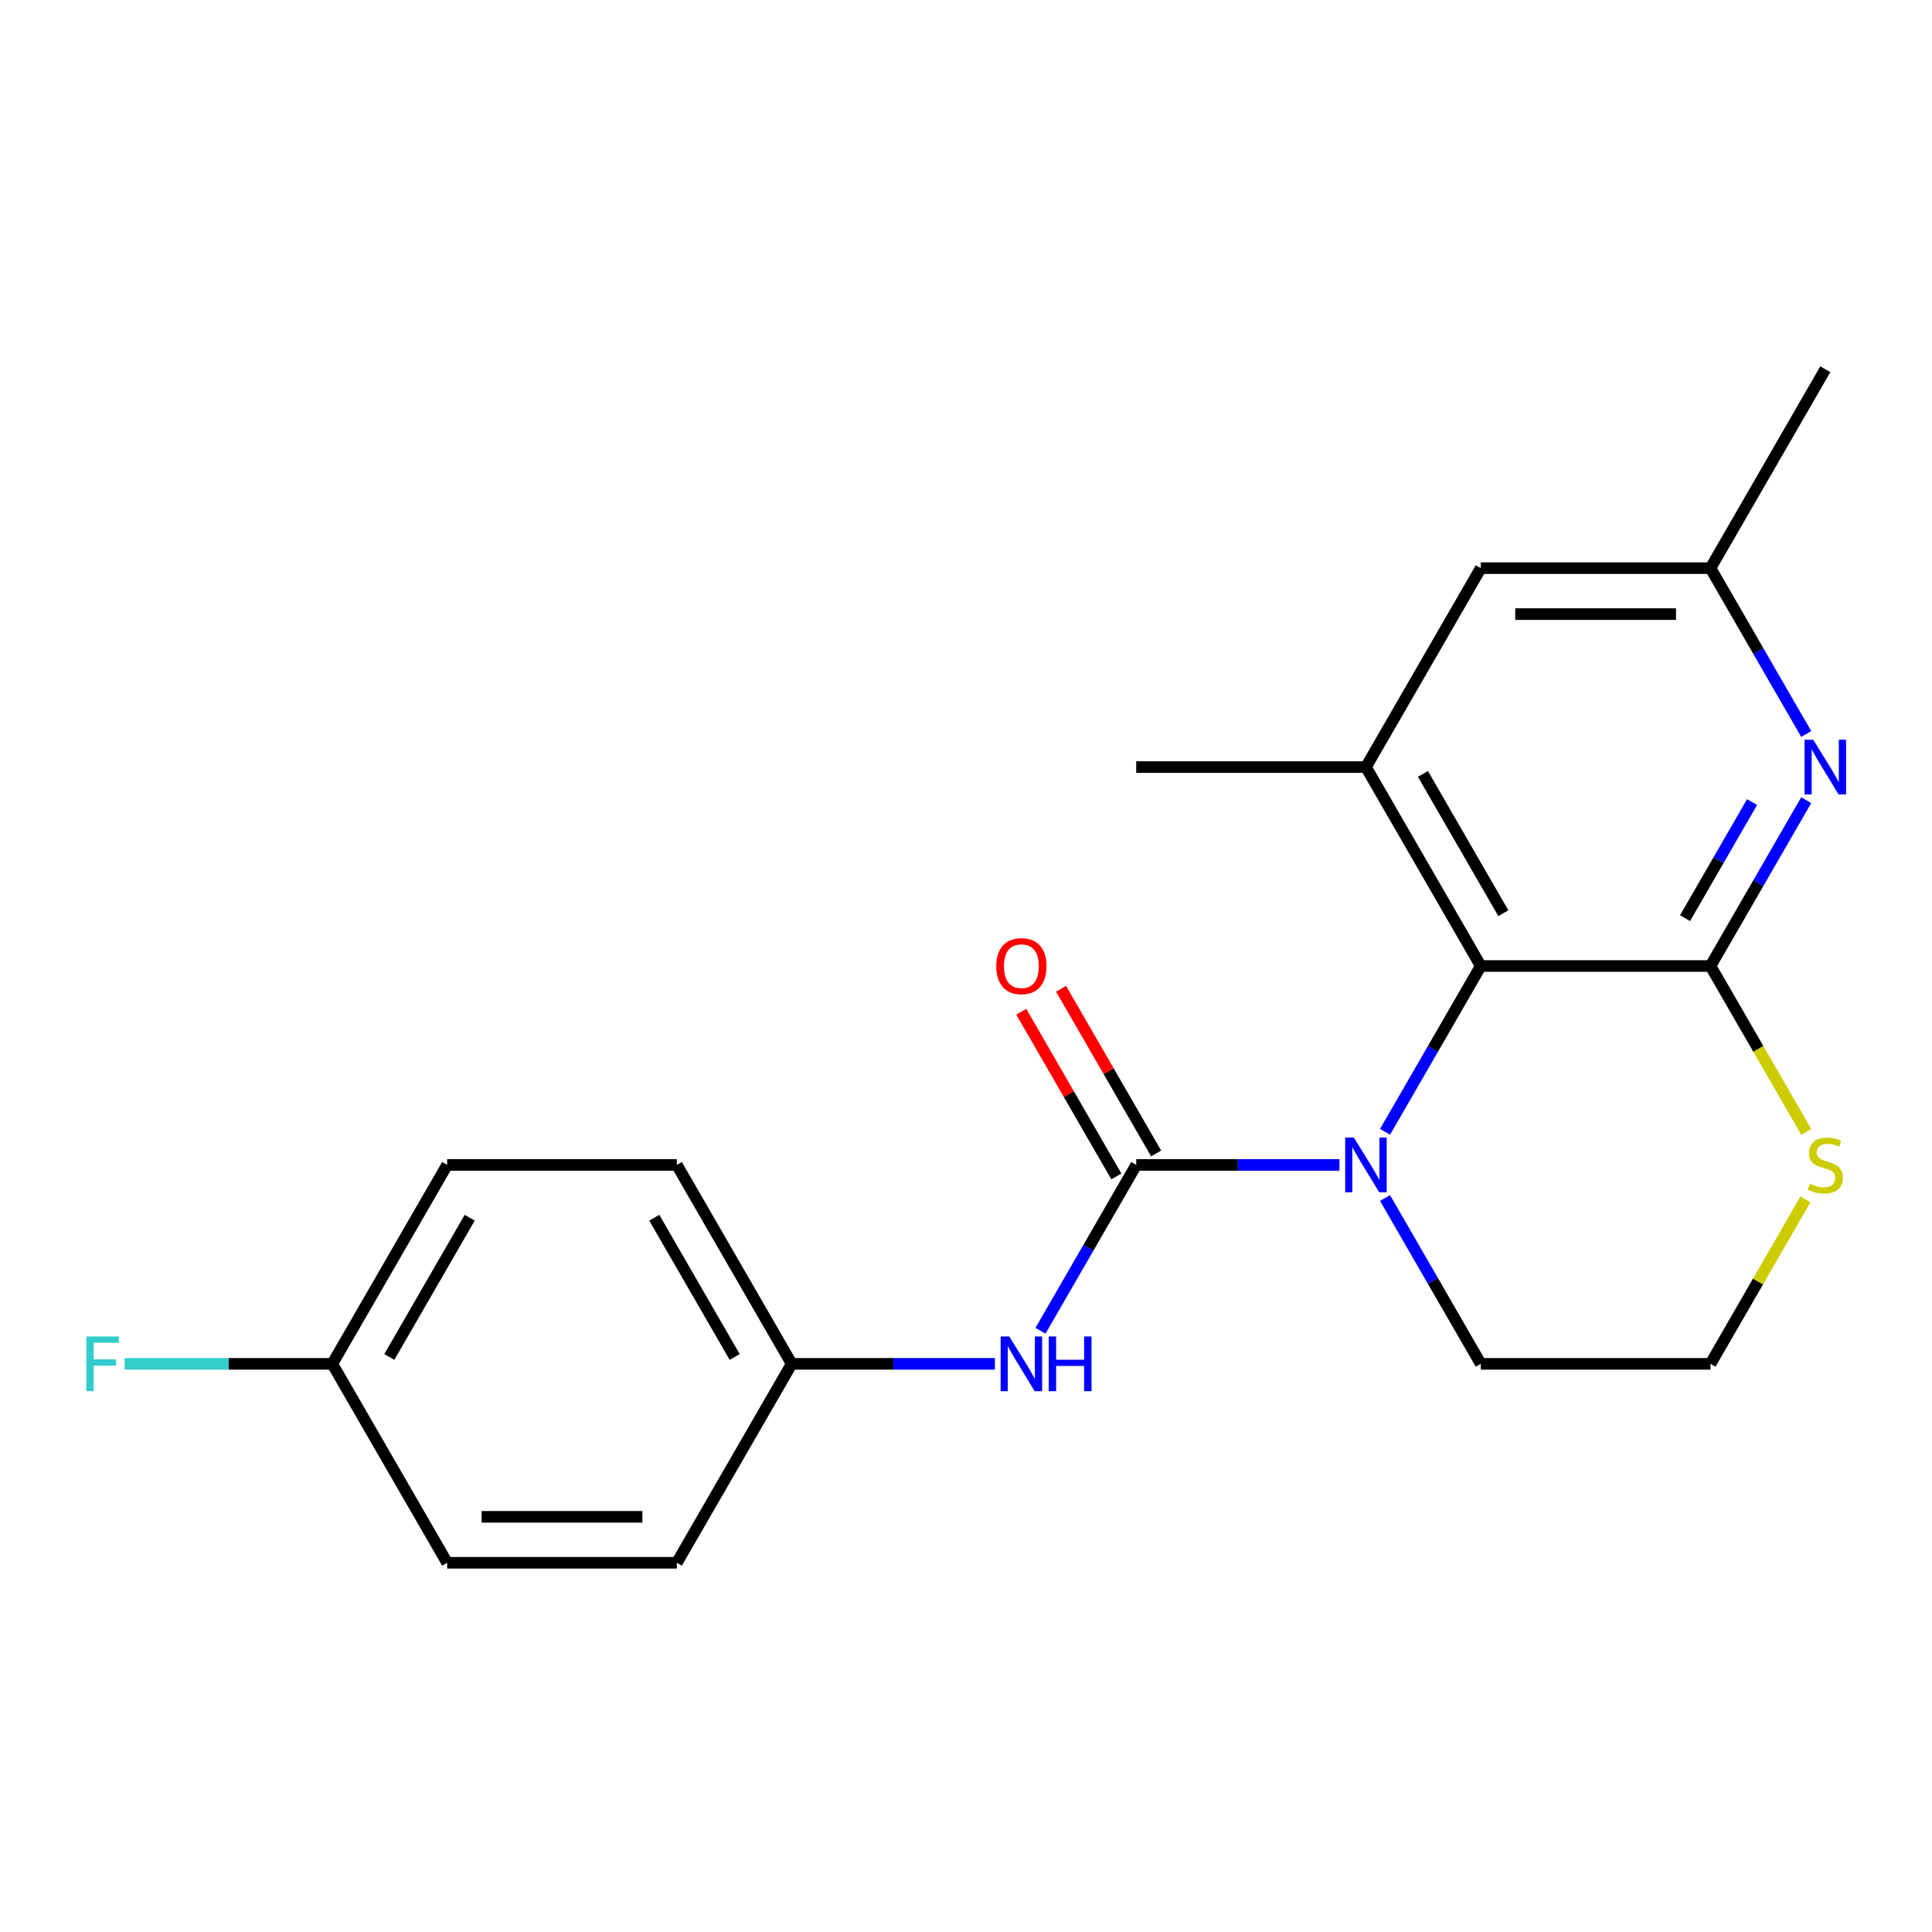 <?xml version='1.0' encoding='iso-8859-1'?>
<svg version='1.1' baseProfile='full'
              xmlns='http://www.w3.org/2000/svg'
                      xmlns:rdkit='http://www.rdkit.org/xml'
                      xmlns:xlink='http://www.w3.org/1999/xlink'
                  xml:space='preserve'
width='1000px' height='1000px' viewBox='0 0 1000 1000'>
<!-- END OF HEADER -->
<rect style='opacity:1.0;fill:#FFFFFF;stroke:none' width='1000' height='1000' x='0' y='0'> </rect>
<path class='bond-0' d='M 693.292,602.962 L 640.703,602.962' style='fill:none;fill-rule:evenodd;stroke:#0000FF;stroke-width:6px;stroke-linecap:butt;stroke-linejoin:miter;stroke-opacity:1' />
<path class='bond-0' d='M 640.703,602.962 L 588.114,602.962' style='fill:none;fill-rule:evenodd;stroke:#000000;stroke-width:6px;stroke-linecap:butt;stroke-linejoin:miter;stroke-opacity:1' />
<path class='bond-2' d='M 716.896,585.83 L 741.673,542.915' style='fill:none;fill-rule:evenodd;stroke:#0000FF;stroke-width:6px;stroke-linecap:butt;stroke-linejoin:miter;stroke-opacity:1' />
<path class='bond-2' d='M 741.673,542.915 L 766.45,500' style='fill:none;fill-rule:evenodd;stroke:#000000;stroke-width:6px;stroke-linecap:butt;stroke-linejoin:miter;stroke-opacity:1' />
<path class='bond-11' d='M 716.896,620.094 L 741.673,663.009' style='fill:none;fill-rule:evenodd;stroke:#0000FF;stroke-width:6px;stroke-linecap:butt;stroke-linejoin:miter;stroke-opacity:1' />
<path class='bond-11' d='M 741.673,663.009 L 766.45,705.924' style='fill:none;fill-rule:evenodd;stroke:#000000;stroke-width:6px;stroke-linecap:butt;stroke-linejoin:miter;stroke-opacity:1' />
<path class='bond-5' d='M 588.114,602.962 L 563.337,645.877' style='fill:none;fill-rule:evenodd;stroke:#000000;stroke-width:6px;stroke-linecap:butt;stroke-linejoin:miter;stroke-opacity:1' />
<path class='bond-5' d='M 563.337,645.877 L 538.56,688.792' style='fill:none;fill-rule:evenodd;stroke:#0000FF;stroke-width:6px;stroke-linecap:butt;stroke-linejoin:miter;stroke-opacity:1' />
<path class='bond-7' d='M 598.41,597.018 L 573.806,554.403' style='fill:none;fill-rule:evenodd;stroke:#000000;stroke-width:6px;stroke-linecap:butt;stroke-linejoin:miter;stroke-opacity:1' />
<path class='bond-7' d='M 573.806,554.403 L 549.202,511.788' style='fill:none;fill-rule:evenodd;stroke:#FF0000;stroke-width:6px;stroke-linecap:butt;stroke-linejoin:miter;stroke-opacity:1' />
<path class='bond-7' d='M 577.818,608.907 L 553.214,566.292' style='fill:none;fill-rule:evenodd;stroke:#000000;stroke-width:6px;stroke-linecap:butt;stroke-linejoin:miter;stroke-opacity:1' />
<path class='bond-7' d='M 553.214,566.292 L 528.61,523.677' style='fill:none;fill-rule:evenodd;stroke:#FF0000;stroke-width:6px;stroke-linecap:butt;stroke-linejoin:miter;stroke-opacity:1' />
<path class='bond-1' d='M 885.34,500 L 766.45,500' style='fill:none;fill-rule:evenodd;stroke:#000000;stroke-width:6px;stroke-linecap:butt;stroke-linejoin:miter;stroke-opacity:1' />
<path class='bond-3' d='M 885.34,500 L 910.117,457.085' style='fill:none;fill-rule:evenodd;stroke:#000000;stroke-width:6px;stroke-linecap:butt;stroke-linejoin:miter;stroke-opacity:1' />
<path class='bond-3' d='M 910.117,457.085 L 934.894,414.17' style='fill:none;fill-rule:evenodd;stroke:#0000FF;stroke-width:6px;stroke-linecap:butt;stroke-linejoin:miter;stroke-opacity:1' />
<path class='bond-3' d='M 872.181,475.236 L 889.525,445.196' style='fill:none;fill-rule:evenodd;stroke:#000000;stroke-width:6px;stroke-linecap:butt;stroke-linejoin:miter;stroke-opacity:1' />
<path class='bond-3' d='M 889.525,445.196 L 906.868,415.155' style='fill:none;fill-rule:evenodd;stroke:#0000FF;stroke-width:6px;stroke-linecap:butt;stroke-linejoin:miter;stroke-opacity:1' />
<path class='bond-21' d='M 885.34,500 L 910.129,542.935' style='fill:none;fill-rule:evenodd;stroke:#000000;stroke-width:6px;stroke-linecap:butt;stroke-linejoin:miter;stroke-opacity:1' />
<path class='bond-21' d='M 910.129,542.935 L 934.917,585.87' style='fill:none;fill-rule:evenodd;stroke:#CCCC00;stroke-width:6px;stroke-linecap:butt;stroke-linejoin:miter;stroke-opacity:1' />
<path class='bond-4' d='M 766.45,500 L 707.004,397.038' style='fill:none;fill-rule:evenodd;stroke:#000000;stroke-width:6px;stroke-linecap:butt;stroke-linejoin:miter;stroke-opacity:1' />
<path class='bond-4' d='M 778.125,472.667 L 736.514,400.593' style='fill:none;fill-rule:evenodd;stroke:#000000;stroke-width:6px;stroke-linecap:butt;stroke-linejoin:miter;stroke-opacity:1' />
<path class='bond-22' d='M 934.894,379.906 L 910.117,336.991' style='fill:none;fill-rule:evenodd;stroke:#0000FF;stroke-width:6px;stroke-linecap:butt;stroke-linejoin:miter;stroke-opacity:1' />
<path class='bond-22' d='M 910.117,336.991 L 885.34,294.076' style='fill:none;fill-rule:evenodd;stroke:#000000;stroke-width:6px;stroke-linecap:butt;stroke-linejoin:miter;stroke-opacity:1' />
<path class='bond-8' d='M 707.004,397.038 L 766.45,294.076' style='fill:none;fill-rule:evenodd;stroke:#000000;stroke-width:6px;stroke-linecap:butt;stroke-linejoin:miter;stroke-opacity:1' />
<path class='bond-19' d='M 707.004,397.038 L 588.114,397.038' style='fill:none;fill-rule:evenodd;stroke:#000000;stroke-width:6px;stroke-linecap:butt;stroke-linejoin:miter;stroke-opacity:1' />
<path class='bond-10' d='M 514.956,705.924 L 462.367,705.924' style='fill:none;fill-rule:evenodd;stroke:#0000FF;stroke-width:6px;stroke-linecap:butt;stroke-linejoin:miter;stroke-opacity:1' />
<path class='bond-10' d='M 462.367,705.924 L 409.778,705.924' style='fill:none;fill-rule:evenodd;stroke:#000000;stroke-width:6px;stroke-linecap:butt;stroke-linejoin:miter;stroke-opacity:1' />
<path class='bond-6' d='M 934.478,620.814 L 909.909,663.369' style='fill:none;fill-rule:evenodd;stroke:#CCCC00;stroke-width:6px;stroke-linecap:butt;stroke-linejoin:miter;stroke-opacity:1' />
<path class='bond-6' d='M 909.909,663.369 L 885.34,705.924' style='fill:none;fill-rule:evenodd;stroke:#000000;stroke-width:6px;stroke-linecap:butt;stroke-linejoin:miter;stroke-opacity:1' />
<path class='bond-9' d='M 766.45,294.076 L 885.34,294.076' style='fill:none;fill-rule:evenodd;stroke:#000000;stroke-width:6px;stroke-linecap:butt;stroke-linejoin:miter;stroke-opacity:1' />
<path class='bond-9' d='M 784.283,317.854 L 867.506,317.854' style='fill:none;fill-rule:evenodd;stroke:#000000;stroke-width:6px;stroke-linecap:butt;stroke-linejoin:miter;stroke-opacity:1' />
<path class='bond-20' d='M 885.34,294.076 L 944.785,191.113' style='fill:none;fill-rule:evenodd;stroke:#000000;stroke-width:6px;stroke-linecap:butt;stroke-linejoin:miter;stroke-opacity:1' />
<path class='bond-15' d='M 409.778,705.924 L 350.333,808.887' style='fill:none;fill-rule:evenodd;stroke:#000000;stroke-width:6px;stroke-linecap:butt;stroke-linejoin:miter;stroke-opacity:1' />
<path class='bond-16' d='M 409.778,705.924 L 350.333,602.962' style='fill:none;fill-rule:evenodd;stroke:#000000;stroke-width:6px;stroke-linecap:butt;stroke-linejoin:miter;stroke-opacity:1' />
<path class='bond-16' d='M 380.269,702.369 L 338.657,630.296' style='fill:none;fill-rule:evenodd;stroke:#000000;stroke-width:6px;stroke-linecap:butt;stroke-linejoin:miter;stroke-opacity:1' />
<path class='bond-12' d='M 766.45,705.924 L 885.34,705.924' style='fill:none;fill-rule:evenodd;stroke:#000000;stroke-width:6px;stroke-linecap:butt;stroke-linejoin:miter;stroke-opacity:1' />
<path class='bond-13' d='M 171.997,705.924 L 231.442,602.962' style='fill:none;fill-rule:evenodd;stroke:#000000;stroke-width:6px;stroke-linecap:butt;stroke-linejoin:miter;stroke-opacity:1' />
<path class='bond-13' d='M 201.506,702.369 L 243.118,630.296' style='fill:none;fill-rule:evenodd;stroke:#000000;stroke-width:6px;stroke-linecap:butt;stroke-linejoin:miter;stroke-opacity:1' />
<path class='bond-14' d='M 171.997,705.924 L 118.248,705.924' style='fill:none;fill-rule:evenodd;stroke:#000000;stroke-width:6px;stroke-linecap:butt;stroke-linejoin:miter;stroke-opacity:1' />
<path class='bond-14' d='M 118.248,705.924 L 64.499,705.924' style='fill:none;fill-rule:evenodd;stroke:#33CCCC;stroke-width:6px;stroke-linecap:butt;stroke-linejoin:miter;stroke-opacity:1' />
<path class='bond-23' d='M 171.997,705.924 L 231.442,808.887' style='fill:none;fill-rule:evenodd;stroke:#000000;stroke-width:6px;stroke-linecap:butt;stroke-linejoin:miter;stroke-opacity:1' />
<path class='bond-18' d='M 350.333,808.887 L 231.442,808.887' style='fill:none;fill-rule:evenodd;stroke:#000000;stroke-width:6px;stroke-linecap:butt;stroke-linejoin:miter;stroke-opacity:1' />
<path class='bond-18' d='M 332.499,785.109 L 249.276,785.109' style='fill:none;fill-rule:evenodd;stroke:#000000;stroke-width:6px;stroke-linecap:butt;stroke-linejoin:miter;stroke-opacity:1' />
<path class='bond-17' d='M 350.333,602.962 L 231.442,602.962' style='fill:none;fill-rule:evenodd;stroke:#000000;stroke-width:6px;stroke-linecap:butt;stroke-linejoin:miter;stroke-opacity:1' />
<path  class='atom-0' d='M 700.744 588.802
L 710.024 603.802
Q 710.944 605.282, 712.424 607.962
Q 713.904 610.642, 713.984 610.802
L 713.984 588.802
L 717.744 588.802
L 717.744 617.122
L 713.864 617.122
L 703.904 600.722
Q 702.744 598.802, 701.504 596.602
Q 700.304 594.402, 699.944 593.722
L 699.944 617.122
L 696.264 617.122
L 696.264 588.802
L 700.744 588.802
' fill='#0000FF'/>
<path  class='atom-4' d='M 938.525 382.878
L 947.805 397.878
Q 948.725 399.358, 950.205 402.038
Q 951.685 404.718, 951.765 404.878
L 951.765 382.878
L 955.525 382.878
L 955.525 411.198
L 951.645 411.198
L 941.685 394.798
Q 940.525 392.878, 939.285 390.678
Q 938.085 388.478, 937.725 387.798
L 937.725 411.198
L 934.045 411.198
L 934.045 382.878
L 938.525 382.878
' fill='#0000FF'/>
<path  class='atom-6' d='M 522.408 691.764
L 531.688 706.764
Q 532.608 708.244, 534.088 710.924
Q 535.568 713.604, 535.648 713.764
L 535.648 691.764
L 539.408 691.764
L 539.408 720.084
L 535.528 720.084
L 525.568 703.684
Q 524.408 701.764, 523.168 699.564
Q 521.968 697.364, 521.608 696.684
L 521.608 720.084
L 517.928 720.084
L 517.928 691.764
L 522.408 691.764
' fill='#0000FF'/>
<path  class='atom-6' d='M 542.808 691.764
L 546.648 691.764
L 546.648 703.804
L 561.128 703.804
L 561.128 691.764
L 564.968 691.764
L 564.968 720.084
L 561.128 720.084
L 561.128 707.004
L 546.648 707.004
L 546.648 720.084
L 542.808 720.084
L 542.808 691.764
' fill='#0000FF'/>
<path  class='atom-7' d='M 936.785 612.682
Q 937.105 612.802, 938.425 613.362
Q 939.745 613.922, 941.185 614.282
Q 942.665 614.602, 944.105 614.602
Q 946.785 614.602, 948.345 613.322
Q 949.905 612.002, 949.905 609.722
Q 949.905 608.162, 949.105 607.202
Q 948.345 606.242, 947.145 605.722
Q 945.945 605.202, 943.945 604.602
Q 941.425 603.842, 939.905 603.122
Q 938.425 602.402, 937.345 600.882
Q 936.305 599.362, 936.305 596.802
Q 936.305 593.242, 938.705 591.042
Q 941.145 588.842, 945.945 588.842
Q 949.225 588.842, 952.945 590.402
L 952.025 593.482
Q 948.625 592.082, 946.065 592.082
Q 943.305 592.082, 941.785 593.242
Q 940.265 594.362, 940.305 596.322
Q 940.305 597.842, 941.065 598.762
Q 941.865 599.682, 942.985 600.202
Q 944.145 600.722, 946.065 601.322
Q 948.625 602.122, 950.145 602.922
Q 951.665 603.722, 952.745 605.362
Q 953.865 606.962, 953.865 609.722
Q 953.865 613.642, 951.225 615.762
Q 948.625 617.842, 944.265 617.842
Q 941.745 617.842, 939.825 617.282
Q 937.945 616.762, 935.705 615.842
L 936.785 612.682
' fill='#CCCC00'/>
<path  class='atom-8' d='M 515.668 500.08
Q 515.668 493.28, 519.028 489.48
Q 522.388 485.68, 528.668 485.68
Q 534.948 485.68, 538.308 489.48
Q 541.668 493.28, 541.668 500.08
Q 541.668 506.96, 538.268 510.88
Q 534.868 514.76, 528.668 514.76
Q 522.428 514.76, 519.028 510.88
Q 515.668 507, 515.668 500.08
M 528.668 511.56
Q 532.988 511.56, 535.308 508.68
Q 537.668 505.76, 537.668 500.08
Q 537.668 494.52, 535.308 491.72
Q 532.988 488.88, 528.668 488.88
Q 524.348 488.88, 521.988 491.68
Q 519.668 494.48, 519.668 500.08
Q 519.668 505.8, 521.988 508.68
Q 524.348 511.56, 528.668 511.56
' fill='#FF0000'/>
<path  class='atom-15' d='M 44.686 691.764
L 61.526 691.764
L 61.526 695.004
L 48.486 695.004
L 48.486 703.604
L 60.086 703.604
L 60.086 706.884
L 48.486 706.884
L 48.486 720.084
L 44.686 720.084
L 44.686 691.764
' fill='#33CCCC'/>
</svg>
